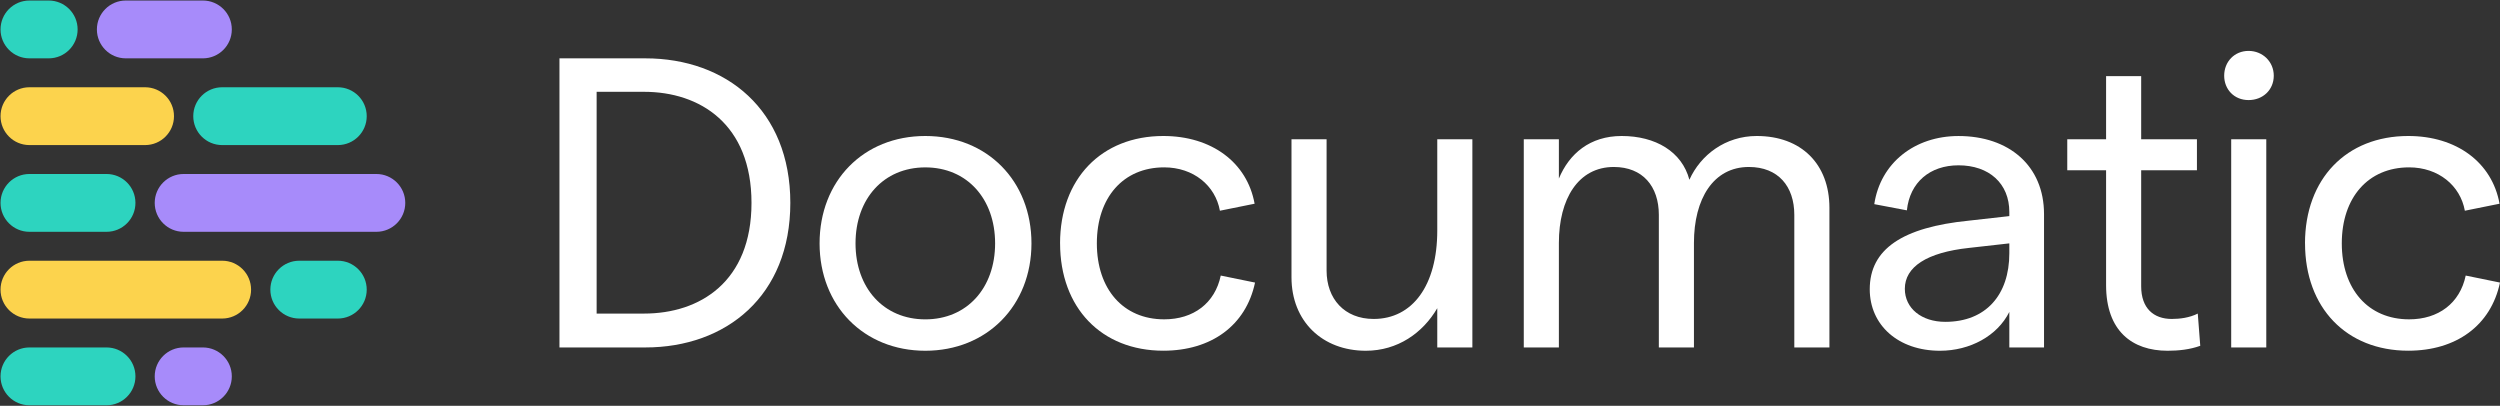 <svg viewBox="0 0 1380 224" fill="none" xmlns="http://www.w3.org/2000/svg">
    <rect x="0" y="0" width="1380" height="224" fill="#333333" stroke="none"/>
    <path d="M26.888 32.208H16.25C7.432 32.208 0.291 25.066 0.291 16.249C0.291 7.432 7.432 0.291 16.25 0.291H26.888C35.706 0.291 42.847 7.432 42.847 16.249C42.847 25.066 35.706 32.208 26.888 32.208Z"
          fill="#2DD4BF"/>
    <path d="M58.805 223.709H16.25C7.432 223.709 0.291 216.568 0.291 207.751C0.291 198.934 7.432 191.792 16.25 191.792H58.805C67.622 191.792 74.764 198.934 74.764 207.751C74.764 216.568 67.622 223.709 58.805 223.709Z"
          fill="#2DD4BF"/>
    <path d="M80.083 80.083H16.25C7.432 80.083 0.291 72.942 0.291 64.125C0.291 55.308 7.432 48.166 16.25 48.166H80.083C88.9 48.166 96.042 55.308 96.042 64.125C96.042 72.942 88.9 80.083 80.083 80.083Z"
          fill="#FCD34D"/>
    <path d="M58.805 127.958H16.25C7.432 127.958 0.291 120.817 0.291 112C0.291 103.183 7.432 96.042 16.25 96.042H58.805C67.622 96.042 74.764 103.183 74.764 112C74.764 120.817 67.622 127.958 58.805 127.958Z"
          fill="#2DD4BF"/>
    <path d="M122.639 175.834H16.25C7.432 175.834 0.291 168.692 0.291 159.875C0.291 151.058 7.432 143.917 16.25 143.917H122.639C131.456 143.917 138.598 151.058 138.598 159.875C138.598 168.692 131.456 175.834 122.639 175.834Z"
          fill="#FCD34D"/>
    <path d="M112 32.208H69.444C60.627 32.208 53.486 25.066 53.486 16.249C53.486 7.432 60.627 0.291 69.444 0.291H112C120.817 0.291 127.959 7.432 127.959 16.249C127.959 25.066 120.817 32.208 112 32.208Z"
          fill="#A78BFA"/>
    <path d="M186.473 80.083H122.639C113.822 80.083 106.681 72.942 106.681 64.125C106.681 55.308 113.822 48.166 122.639 48.166H186.473C195.29 48.166 202.431 55.308 202.431 64.125C202.431 72.942 195.29 80.083 186.473 80.083Z"
          fill="#2DD4BF"/>
    <path d="M207.751 127.958H101.361C92.544 127.958 85.403 120.817 85.403 112C85.403 103.183 92.544 96.042 101.361 96.042H207.751C216.568 96.042 223.709 103.183 223.709 112C223.709 120.817 216.568 127.958 207.751 127.958Z"
          fill="#A78BFA"/>
    <path d="M186.473 175.834H165.195C156.378 175.834 149.237 168.692 149.237 159.875C149.237 151.058 156.378 143.917 165.195 143.917H186.473C195.29 143.917 202.431 151.058 202.431 159.875C202.431 168.692 195.29 175.834 186.473 175.834Z"
          fill="#2DD4BF"/>
    <path d="M112 223.709H101.361C92.544 223.709 85.403 216.568 85.403 207.751C85.403 198.934 92.544 191.792 101.361 191.792H112C120.817 191.792 127.958 198.934 127.958 207.751C127.958 216.568 120.817 223.709 112 223.709Z"
          fill="#A78BFA"/>
    <path d="M308.821 191.792V32.208H356.244C400.928 32.208 436.262 60.707 436.262 112C436.262 163.293 400.928 191.792 356.244 191.792H308.821V191.792ZM329.341 173.094H355.552C386.326 173.094 414.825 155.54 414.825 112C414.825 68.46 386.326 50.68 355.552 50.68H329.341V173.108V173.094Z"
          fill="white"/>
    <path d="M452.407 134.342C452.407 99.925 476.57 75.07 510.775 75.07C544.979 75.07 569.369 99.925 569.369 134.342C569.369 168.759 544.753 193.614 510.775 193.614C476.797 193.614 452.407 168.772 452.407 134.342V134.342ZM549.301 134.342C549.301 109.726 533.795 92.398 510.775 92.398C487.755 92.398 472.248 109.726 472.248 134.342C472.248 158.958 487.755 176.286 510.775 176.286C533.795 176.286 549.301 158.958 549.301 134.342V134.342Z"
          fill="white"/>
    <path d="M585.155 134.342C585.155 98.781 607.948 75.07 642.153 75.07C668.83 75.07 688.432 89.658 692.542 112.452L673.391 116.322C670.878 102.425 658.803 92.384 642.618 92.384C620.05 92.384 605.462 109.021 605.462 134.329C605.462 159.636 620.05 176.273 642.618 176.273C658.803 176.273 670.665 167.376 673.857 152.109L692.781 155.979C687.767 179.69 668.617 193.588 642.166 193.588C607.975 193.588 585.168 169.876 585.168 134.315L585.155 134.342Z"
          fill="white"/>
    <path d="M812.748 76.891V191.792H793.372V170.129C785.393 183.813 771.483 193.614 753.942 193.614C730.004 193.614 712.902 177.43 712.902 153.04V76.891H732.278V149.383C732.278 164.889 742.079 176.06 758.264 176.06C779.688 176.06 793.372 157.588 793.372 127.267V76.878H812.748V76.891Z"
          fill="white"/>
    <path d="M841.128 191.792V76.891H860.504V98.555C866.196 84.884 877.606 75.07 895.161 75.07C913.859 75.07 928.447 83.727 932.543 99.233C938.7 85.549 952.385 75.07 969.713 75.07C994.329 75.07 1009.84 90.576 1009.84 114.74V191.792H990.459V118.609C990.459 102.877 981.575 92.172 965.378 92.172C945.775 92.172 935.057 109.726 935.057 134.116V191.792H915.68V118.609C915.68 102.877 906.784 92.172 890.825 92.172C871.223 92.172 860.504 109.726 860.504 134.116V191.792H841.128V191.792Z"
          fill="white"/>
    <path d="M1128.3 118.157V191.792H1109.15V172.19C1102.54 185.409 1087.49 193.614 1070.85 193.614C1047.83 193.614 1032.1 179.478 1032.1 159.649C1032.1 137.534 1050.1 125.458 1086.81 121.801L1109.15 119.288V117.014C1109.15 101.281 1097.98 91.254 1081.1 91.254C1065.37 91.254 1054.2 100.603 1052.6 116.109L1034.6 112.692C1038.02 89.898 1056.94 75.083 1081.1 75.083C1108.92 75.083 1128.3 91.493 1128.3 118.171V118.157ZM1109.15 139.821V134.342L1086.81 136.855C1063.55 139.369 1051.47 147.348 1051.47 159.423C1051.47 170.142 1060.6 177.656 1073.82 177.656C1096.16 177.656 1109.15 162.841 1109.15 139.808V139.821Z"
          fill="white"/>
    <path d="M1214.53 190.888C1208.82 192.936 1202.68 193.614 1196.52 193.614C1176.92 193.614 1162.56 182.669 1162.56 157.375V93.994H1141.13V76.891H1162.56V42.009H1181.93V76.891H1212.71V93.994H1181.93V158.053C1181.93 170.129 1188.77 176.06 1198.81 176.06C1203.37 176.06 1208.61 175.382 1213.17 173.094L1214.54 190.875L1214.53 190.888Z"
          fill="white"/>
    <path d="M1227.75 41.783C1227.75 34.03 1233.45 28.099 1241.21 28.099C1248.96 28.099 1255.12 34.03 1255.12 41.783C1255.12 49.536 1249.19 55.241 1241.21 55.241C1233.23 55.241 1227.75 49.31 1227.75 41.783ZM1231.62 191.792V76.891H1250.99V191.792H1231.62Z"
          fill="white"/>
    <path d="M1272.36 134.342C1272.36 98.781 1295.16 75.07 1329.36 75.07C1356.04 75.07 1375.64 89.658 1379.75 112.452L1360.6 116.322C1358.09 102.425 1346.01 92.384 1329.83 92.384C1307.26 92.384 1292.67 109.021 1292.67 134.329C1292.67 159.636 1307.26 176.273 1329.83 176.273C1346.01 176.273 1357.88 167.376 1361.07 152.109L1379.99 155.979C1374.98 179.69 1355.83 193.588 1329.38 193.588C1295.19 193.588 1272.38 169.876 1272.38 134.315L1272.36 134.342Z"
          fill="white"/>
</svg>

